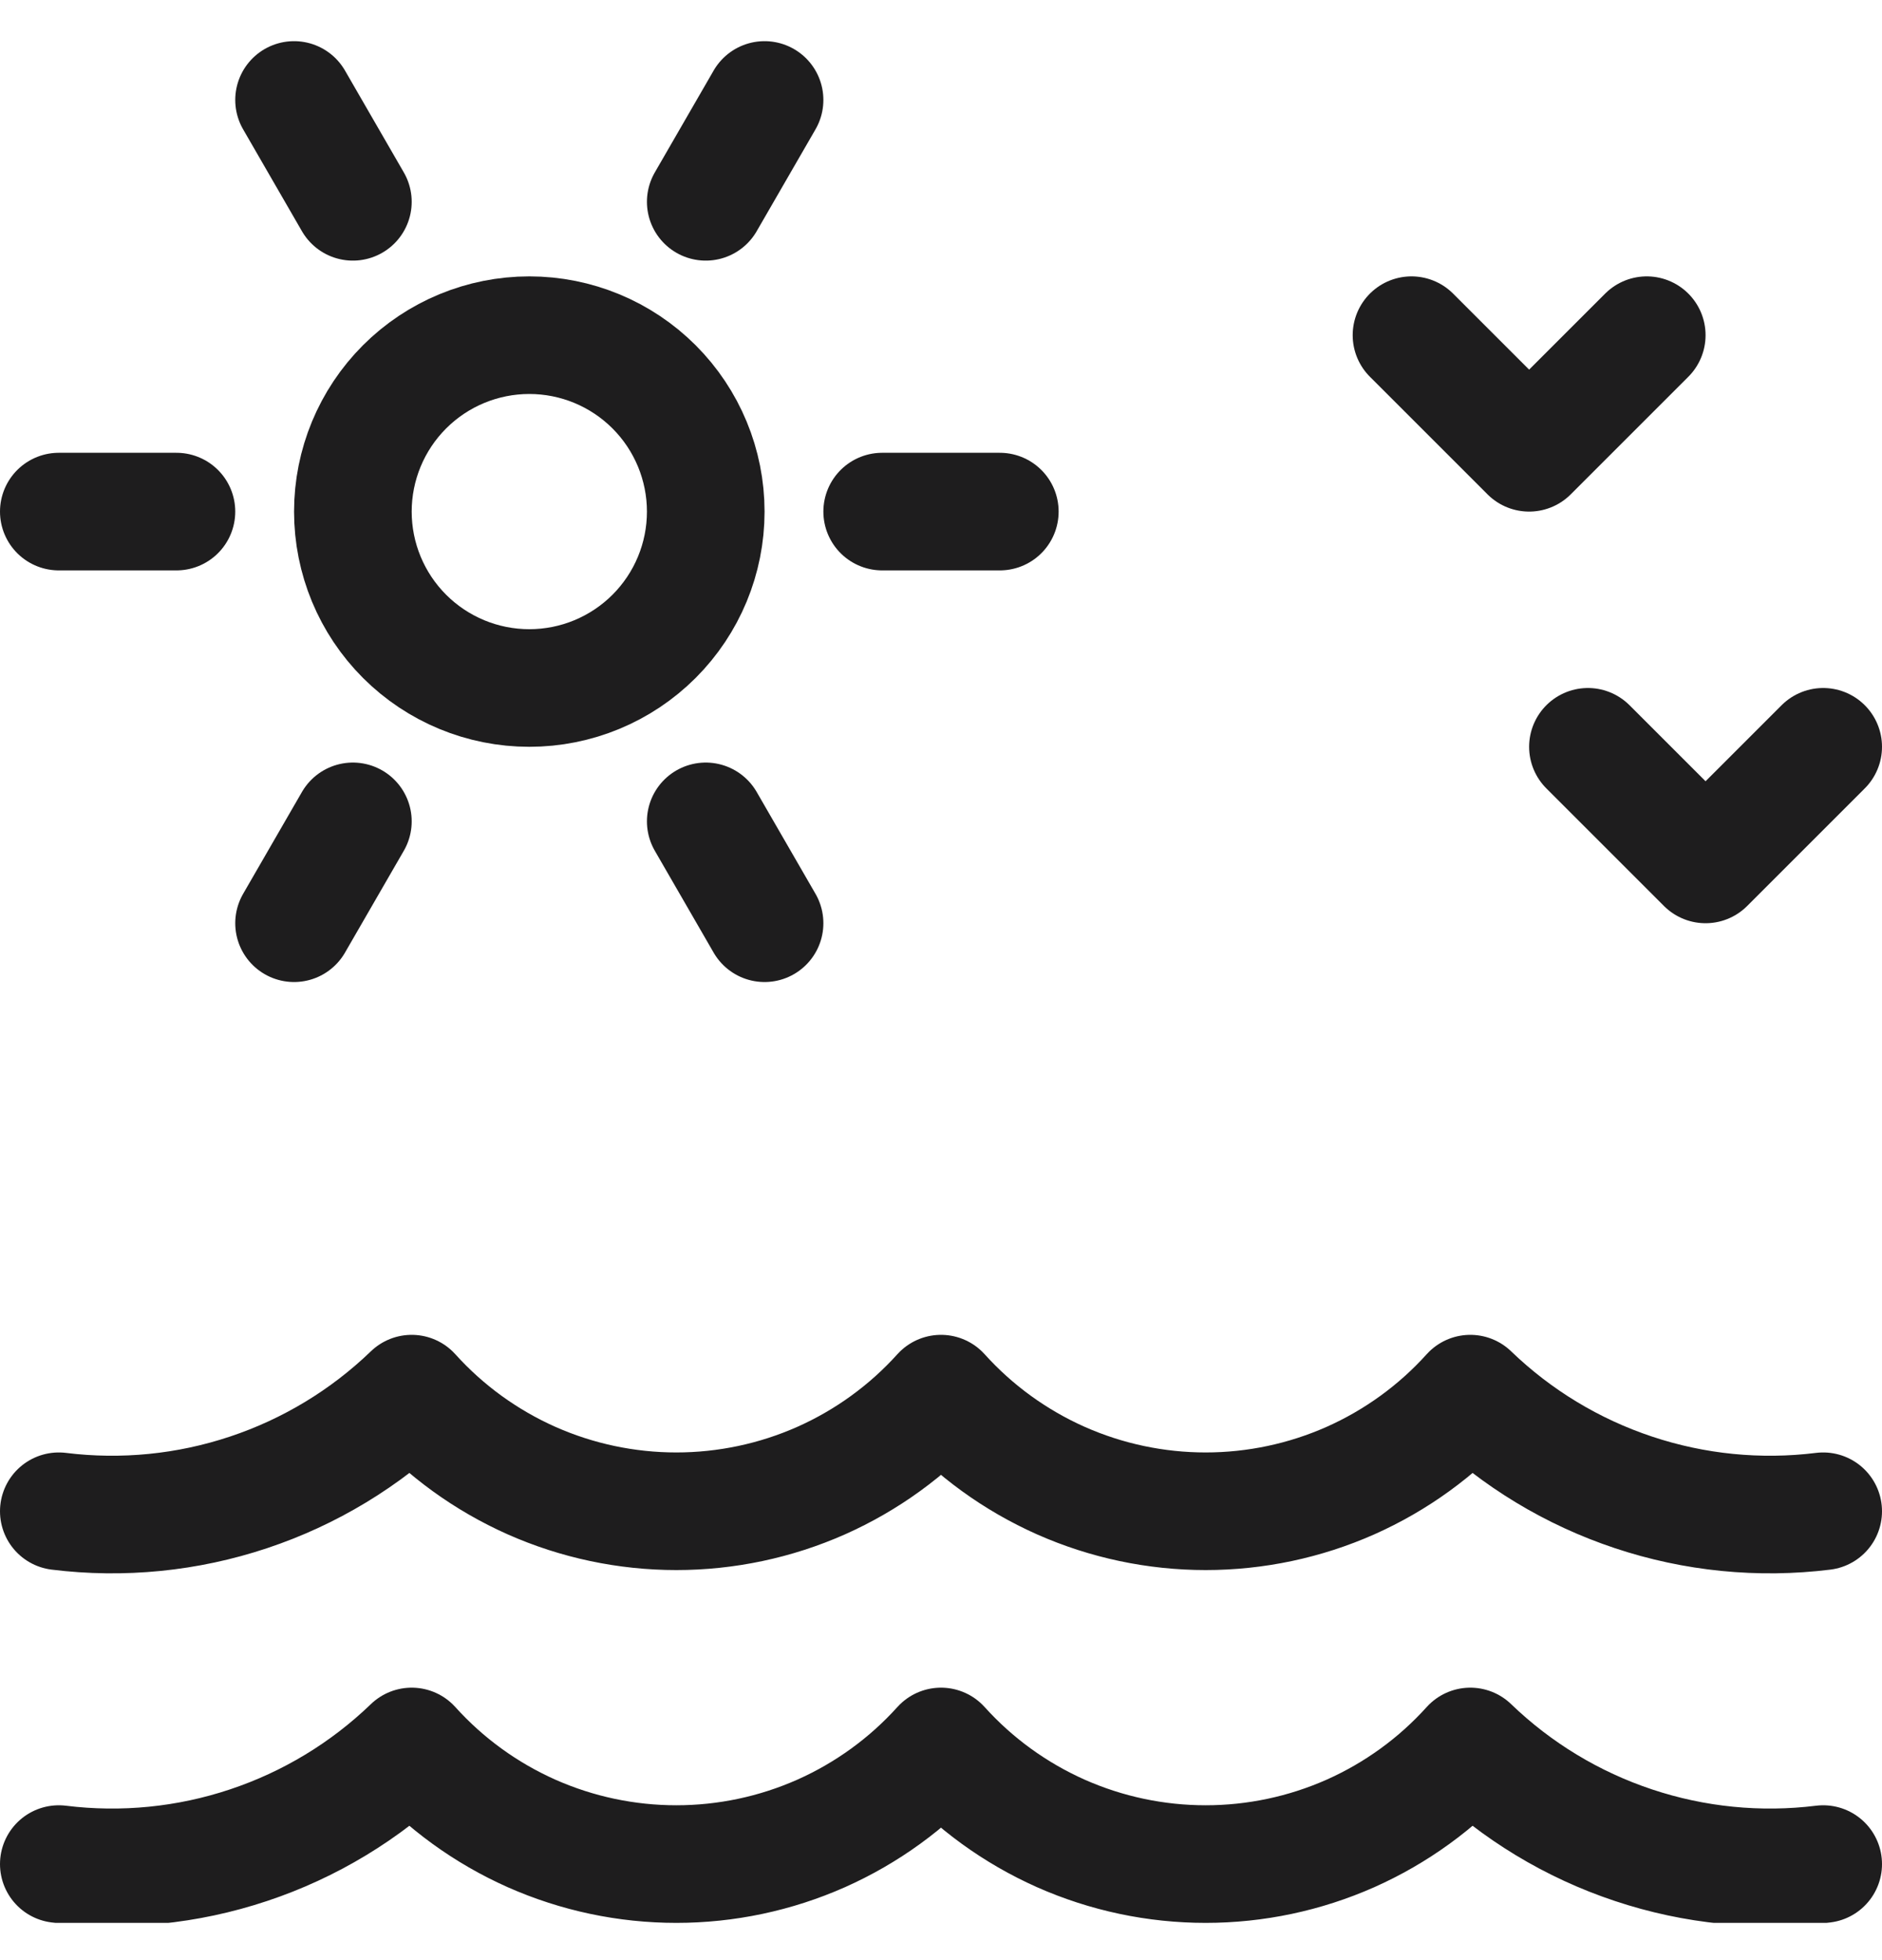 <svg width="24" height="25" viewBox="0 0 24 25" fill="none" xmlns="http://www.w3.org/2000/svg">
<g id="Beach Sun Birds" clip-path="url(#clip0_1433_36531)">
<path id="Vector" d="M0.75 23.775C1.564 23.876 2.391 23.794 3.17 23.534C3.948 23.275 4.659 22.845 5.25 22.275C5.676 22.748 6.197 23.125 6.778 23.384C7.36 23.642 7.989 23.775 8.625 23.775C9.261 23.775 9.89 23.642 10.472 23.384C11.053 23.125 11.574 22.748 12 22.275C12.426 22.748 12.947 23.125 13.528 23.384C14.11 23.642 14.739 23.775 15.375 23.775C16.011 23.775 16.64 23.642 17.222 23.384C17.803 23.125 18.324 22.748 18.75 22.275C19.341 22.845 20.052 23.275 20.83 23.534C21.609 23.794 22.436 23.876 23.25 23.775" stroke="#1E1D1E" stroke-width="1.5" stroke-linecap="round" stroke-linejoin="round"/>
<path id="Vector_2" d="M0.75 19.275C1.564 19.376 2.391 19.294 3.17 19.034C3.948 18.775 4.659 18.345 5.25 17.775C5.676 18.248 6.197 18.625 6.778 18.884C7.36 19.142 7.989 19.275 8.625 19.275C9.261 19.275 9.89 19.142 10.472 18.884C11.053 18.625 11.574 18.248 12 17.775C12.426 18.248 12.947 18.625 13.528 18.884C14.11 19.142 14.739 19.275 15.375 19.275C16.011 19.275 16.64 19.142 17.222 18.884C17.803 18.625 18.324 18.248 18.75 17.775C19.341 18.345 20.052 18.775 20.83 19.034C21.609 19.294 22.436 19.376 23.25 19.275" stroke="#1E1D1E" stroke-width="1.5" stroke-linecap="round" stroke-linejoin="round"/>
<path id="Vector_3" d="M18 4.275L19.5 5.775L21 4.275" stroke="#1E1D1E" stroke-width="1.5" stroke-linecap="round" stroke-linejoin="round"/>
<path id="Vector_4" d="M20.25 9.525L21.75 11.025L23.25 9.525" stroke="#1E1D1E" stroke-width="1.5" stroke-linecap="round" stroke-linejoin="round"/>
<path id="Vector_5" d="M4.5 6.525C4.5 7.122 4.737 7.694 5.159 8.116C5.581 8.538 6.153 8.775 6.75 8.775C7.347 8.775 7.919 8.538 8.341 8.116C8.763 7.694 9 7.122 9 6.525C9 5.929 8.763 5.356 8.341 4.934C7.919 4.512 7.347 4.275 6.75 4.275C6.153 4.275 5.581 4.512 5.159 4.934C4.737 5.356 4.5 5.929 4.5 6.525Z" stroke="#1E1D1E" stroke-width="1.5" stroke-linecap="round" stroke-linejoin="round"/>
<path id="Vector_6" d="M11.25 6.525H12.75" stroke="#1E1D1E" stroke-width="1.5" stroke-linecap="round" stroke-linejoin="round"/>
<path id="Vector_7" d="M2.25 6.525H0.75" stroke="#1E1D1E" stroke-width="1.5" stroke-linecap="round" stroke-linejoin="round"/>
<path id="Vector_8" d="M9 2.574L9.75 1.275" stroke="#1E1D1E" stroke-width="1.5" stroke-linecap="round" stroke-linejoin="round"/>
<path id="Vector_9" d="M4.5 10.476L3.75 11.775" stroke="#1E1D1E" stroke-width="1.5" stroke-linecap="round" stroke-linejoin="round"/>
<path id="Vector_10" d="M4.5 2.574L3.75 1.275" stroke="#1E1D1E" stroke-width="1.5" stroke-linecap="round" stroke-linejoin="round"/>
<path id="Vector_11" d="M9 10.476L9.75 11.775" stroke="#1E1D1E" stroke-width="1.5" stroke-linecap="round" stroke-linejoin="round"/>
</g>
<defs>
<clipPath id="clip0_1433_36531">
<rect width="24" height="24" fill="white" transform="translate(0 0.525)"/>
</clipPath>
</defs>
</svg>
